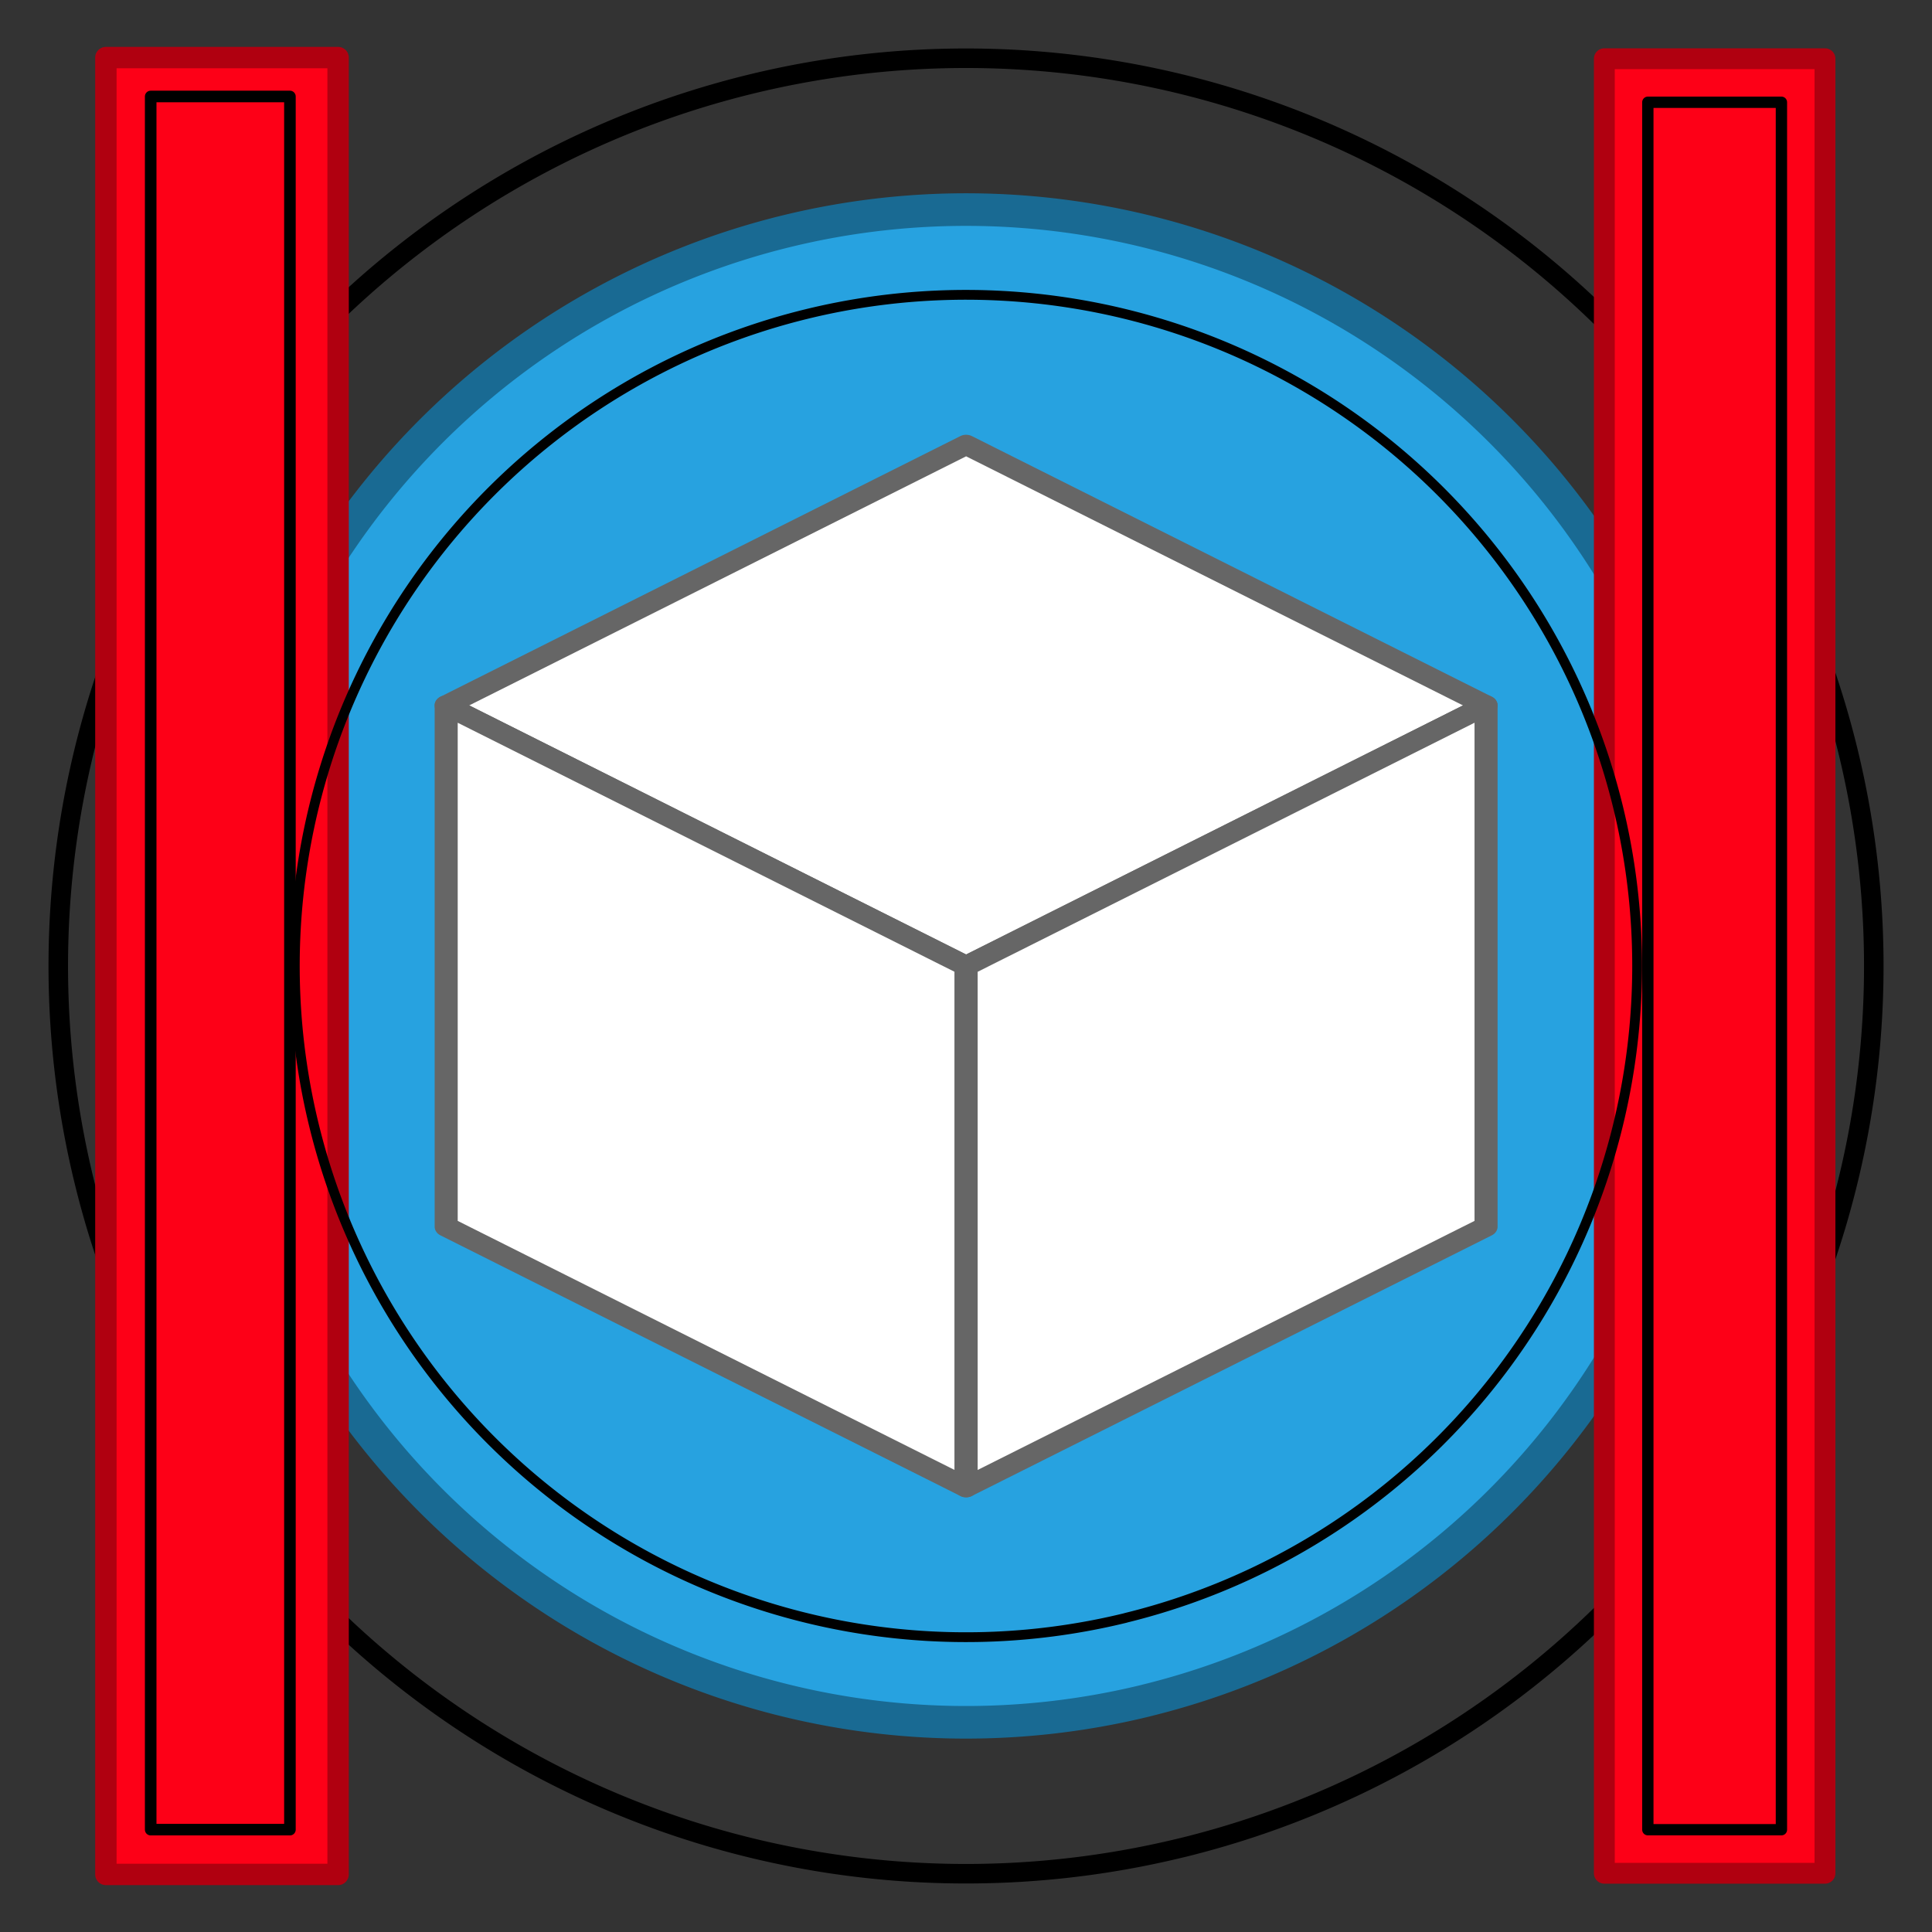 <svg width="1e3" height="1e3" version="1.1" viewBox="0 0 250 250" xmlns="http://www.w3.org/2000/svg">
 <rect x="0" y="0" width="250" height="250" fill="#333333" stroke="none"/>
 <g stroke-linejoin="round">
  <g stroke-linecap="round">
   <path d="m152.93 239.09a117.46 117.46 0 0 1-142.02-86.162 117.46 117.46 0 0 1 86.156-142.02 117.46 117.46 0 0 1 142.03 86.151 117.46 117.46 0 0 1-86.145 142.03" fill="none" stroke="#000" stroke-width="2.527" style="paint-order:stroke fill markers"/>
   <path d="m148.27 220.06a97.871 97.871 0 0 1-118.33-71.792 97.871 97.871 0 0 1 71.787-118.34 97.871 97.871 0 0 1 118.34 71.783 97.871 97.871 0 0 1-71.778 118.34" fill="#27a2e0" fill-rule="evenodd" stroke="#196a93" stroke-width="4.218" style="paint-order:stroke fill markers"/>
   <rect x="13.701" y="7.451" width="30.049" height="235.1" fill="#fd0017" fill-rule="evenodd" stroke="#b00010" stroke-width="2.769" style="paint-order:stroke fill markers"/>
   <rect x="19.499" y="12.484" width="18.017" height="224.27" fill="none" stroke="#000" stroke-width="1.498" style="paint-order:stroke fill markers"/>
   <rect x="207.6" y="7.599" width="28.552" height="234.8" fill="#fd0017" fill-rule="evenodd" stroke="#b00010" stroke-width="2.698" style="paint-order:stroke fill markers"/>
   <rect x="213.23" y="13.233" width="17.285" height="223.53" fill="none" stroke="#000" stroke-width="1.465" style="paint-order:stroke fill markers"/>
   <path d="m145.65 209.36a86.85 86.85 0 0 1-105.01-63.708 86.85 86.85 0 0 1 63.703-105.01 86.85 86.85 0 0 1 105.01 63.699 86.85 86.85 0 0 1-63.695 105.01" fill="none" stroke="#000" stroke-width="1.268" style="paint-order:stroke fill markers"/>
  </g>
  <g transform="matrix(1.682 0 0 1.46 57.735 57.552)" fill="#fff" stroke="#666" stroke-width="1.774" style="paint-order:normal">
   <path d="M 40,46.2 0,23.1 40,0 80,23.1 Z" style="paint-order:normal"/>
   <path d="m0 23.1 40 23.1v46.2l-40-23.1z" style="paint-order:normal"/>
   <path d="m40 46.2 40-23.1v46.2l-40 23.1z" style="paint-order:normal"/>
  </g>
 </g>
</svg>
